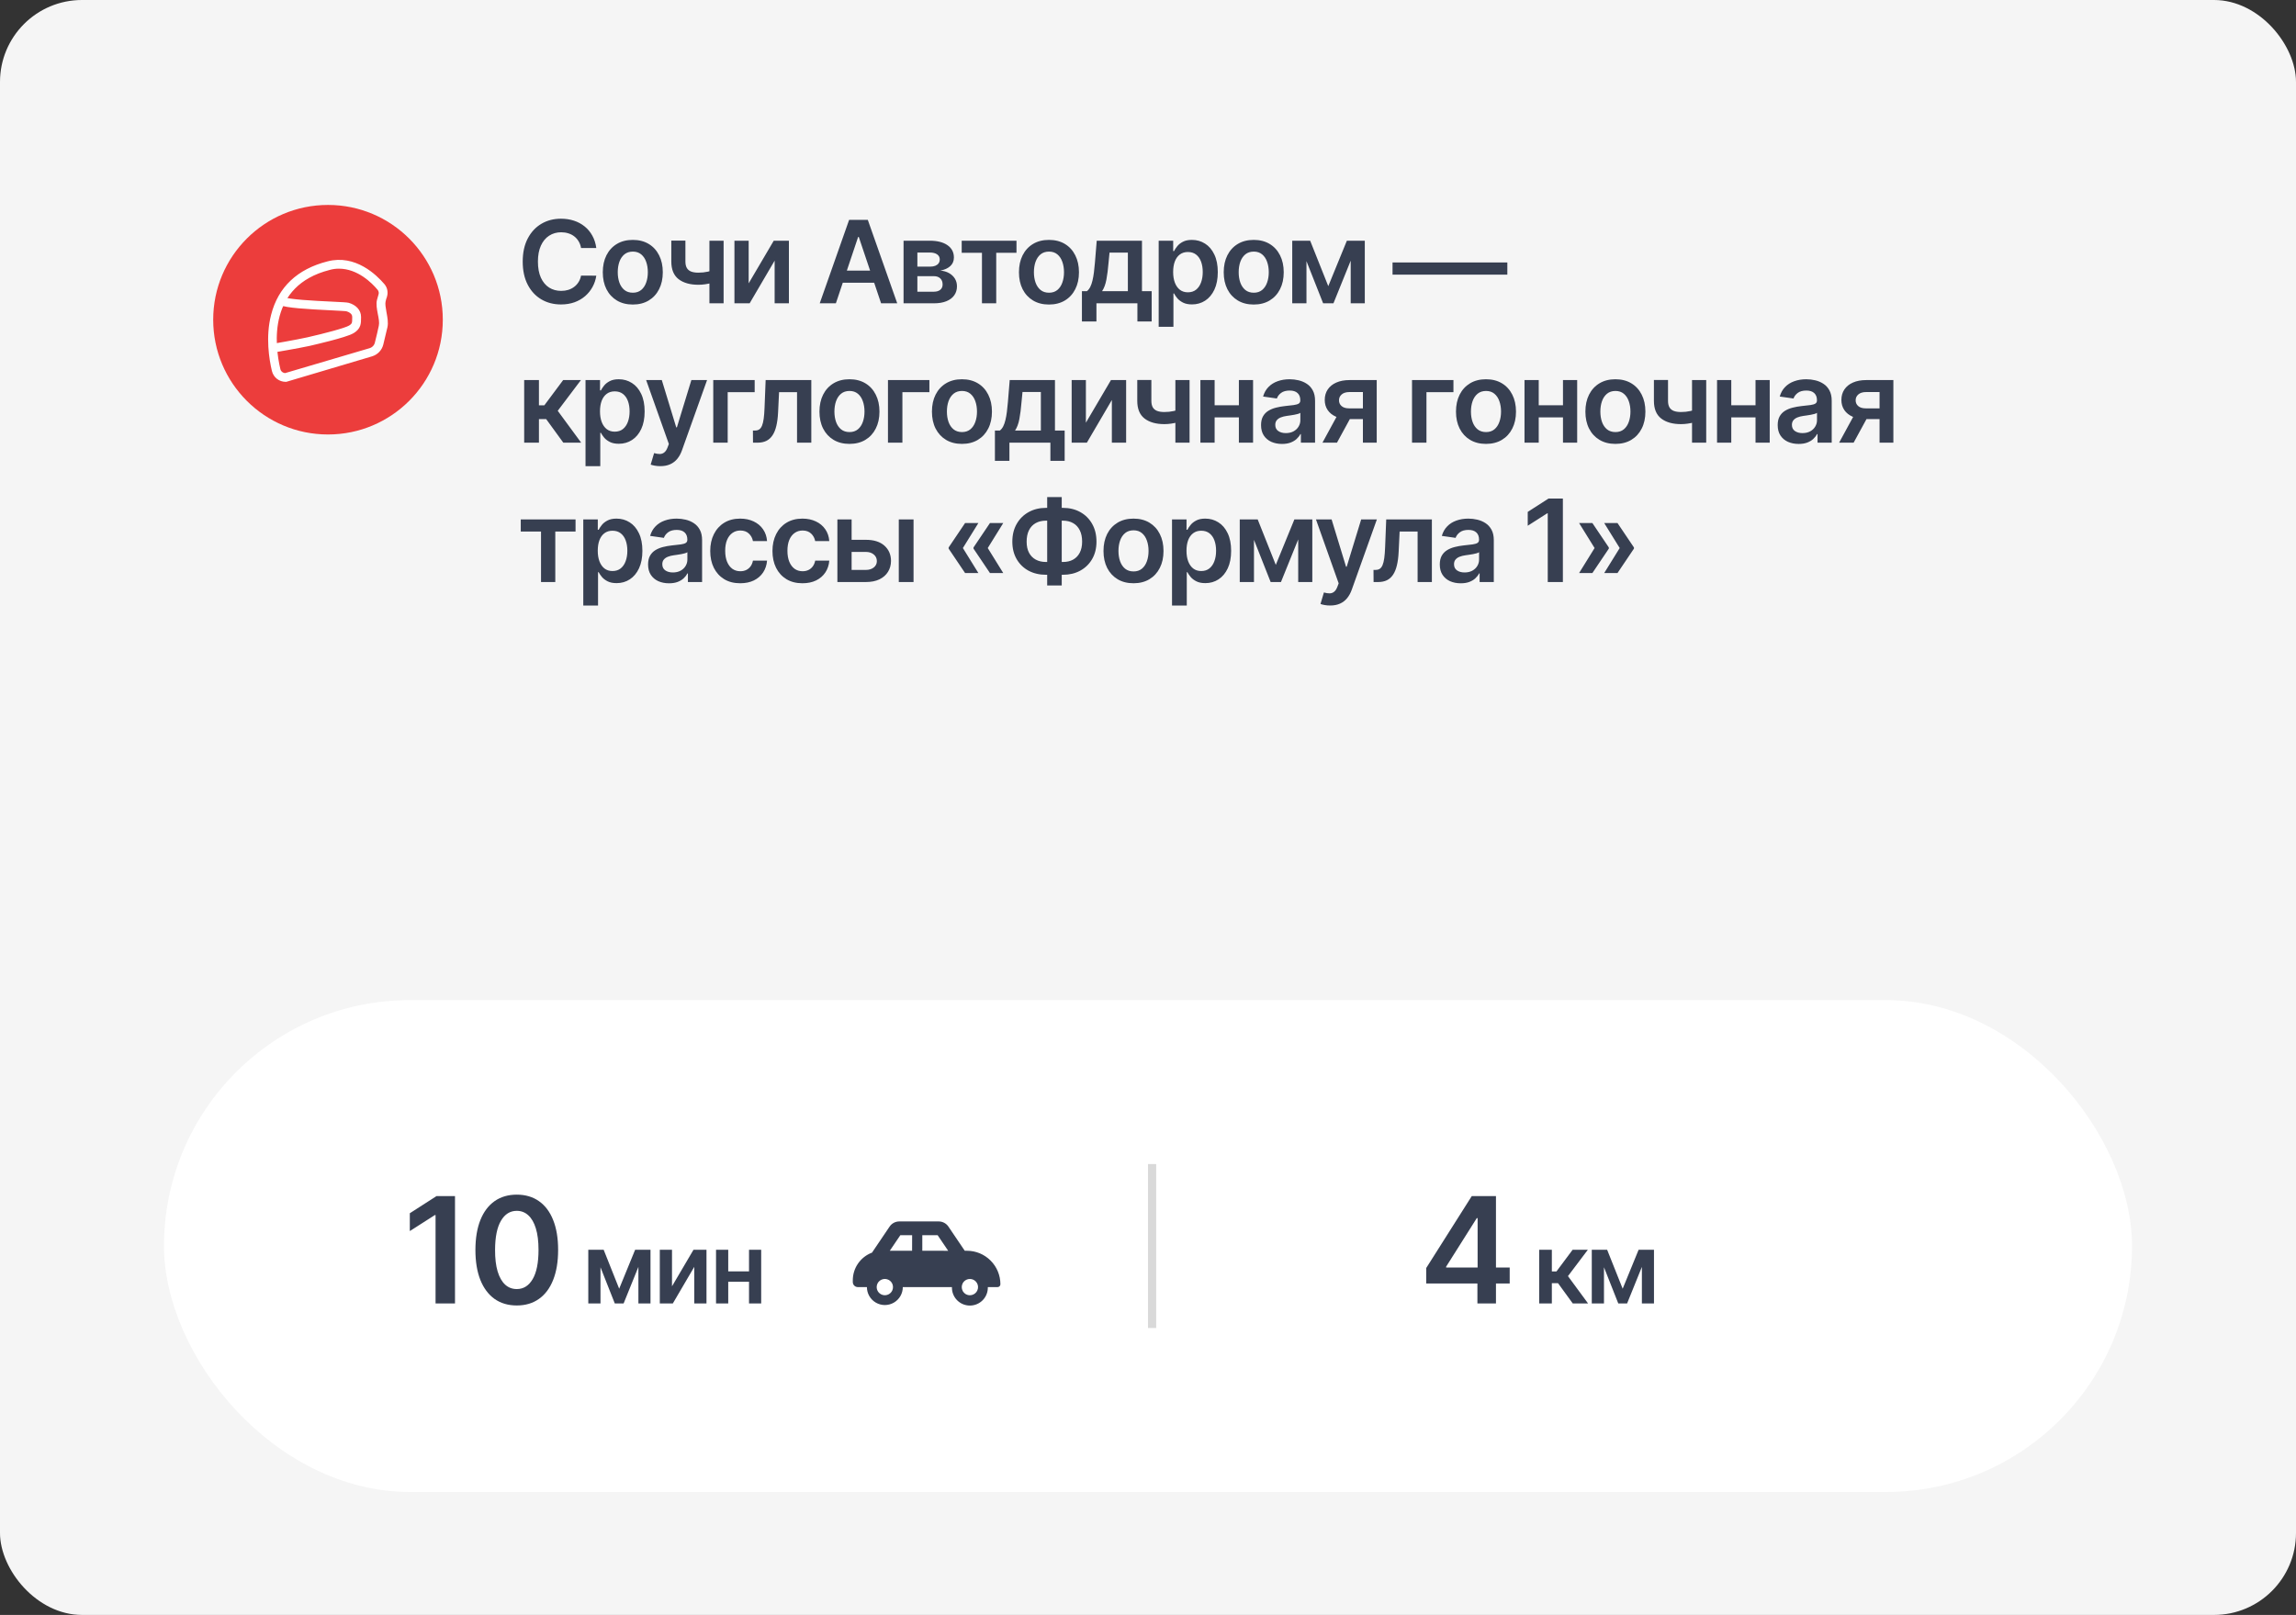 <?xml version="1.0" encoding="UTF-8"?> <svg xmlns="http://www.w3.org/2000/svg" width="280" height="197" viewBox="0 0 280 197" fill="none"><rect x="0" y="0" width="280" height="197" fill="#333333" stroke="none"/> <rect width="280" height="197" rx="10" fill="#F5F5F5"></rect> <rect x="20" y="122" width="240" height="60" rx="30" fill="white"></rect> <rect x="140" y="142" width="1" height="20" fill="#D9D9D9"></rect> <path d="M55.488 145.909V159H53.117V148.217H53.04L49.978 150.173V147.999L53.231 145.909H55.488ZM63.021 159.249C61.968 159.249 61.065 158.983 60.31 158.45C59.56 157.913 58.983 157.14 58.578 156.13C58.178 155.116 57.977 153.895 57.977 152.467C57.981 151.04 58.184 149.825 58.584 148.824C58.989 147.818 59.567 147.051 60.317 146.523C61.071 145.994 61.972 145.73 63.021 145.73C64.069 145.73 64.97 145.994 65.724 146.523C66.479 147.051 67.056 147.818 67.457 148.824C67.862 149.83 68.064 151.044 68.064 152.467C68.064 153.899 67.862 155.122 67.457 156.136C67.056 157.146 66.479 157.918 65.724 158.45C64.974 158.983 64.073 159.249 63.021 159.249ZM63.021 157.249C63.839 157.249 64.484 156.846 64.957 156.04C65.435 155.231 65.673 154.04 65.673 152.467C65.673 151.428 65.565 150.554 65.347 149.847C65.13 149.139 64.823 148.607 64.427 148.249C64.031 147.886 63.562 147.705 63.021 147.705C62.207 147.705 61.563 148.11 61.09 148.92C60.617 149.725 60.379 150.908 60.374 152.467C60.37 153.511 60.474 154.389 60.688 155.101C60.905 155.812 61.212 156.349 61.608 156.712C62.004 157.07 62.475 157.249 63.021 157.249ZM75.51 157.206L77.454 152.455H78.698L76.052 159H74.974L72.387 152.455H73.618L75.51 157.206ZM73.231 152.455V159H71.743V152.455H73.231ZM77.854 159V152.455H79.329V159H77.854ZM81.951 156.912L84.572 152.455H86.157V159H84.666V154.538L82.054 159H80.464V152.455H81.951V156.912ZM91.817 155.088V156.354H88.331V155.088H91.817ZM88.809 152.455V159H87.321V152.455H88.809ZM92.827 152.455V159H91.344V152.455H92.827Z" fill="#373F51"></path> <path d="M173.927 156.571V154.685L179.482 145.909H181.054V148.594H180.095L176.356 154.519V154.621H184.109V156.571H173.927ZM180.172 159V155.996L180.197 155.152V145.909H182.435V159H180.172ZM187.707 159V152.455H189.25V155.097H189.813L191.781 152.455H193.639L191.215 155.668L193.665 159H191.798L190.004 156.533H189.25V159H187.707ZM197.887 157.206L199.83 152.455H201.074L198.428 159H197.35L194.763 152.455H195.994L197.887 157.206ZM195.607 152.455V159H194.119V152.455H195.607ZM200.23 159V152.455H201.705V159H200.23Z" fill="#373F51"></path> <path d="M72.719 30.254H70.86C70.807 29.949 70.709 29.678 70.567 29.443C70.424 29.204 70.247 29.002 70.035 28.837C69.823 28.671 69.581 28.547 69.309 28.464C69.04 28.378 68.751 28.334 68.439 28.334C67.885 28.334 67.395 28.474 66.967 28.752C66.54 29.027 66.205 29.432 65.963 29.965C65.721 30.495 65.6 31.143 65.6 31.909C65.6 32.688 65.721 33.344 65.963 33.878C66.208 34.408 66.543 34.809 66.967 35.081C67.395 35.349 67.884 35.484 68.434 35.484C68.739 35.484 69.024 35.444 69.289 35.364C69.558 35.282 69.798 35.16 70.01 35.001C70.225 34.842 70.406 34.647 70.552 34.415C70.701 34.183 70.804 33.918 70.86 33.619L72.719 33.629C72.65 34.113 72.499 34.567 72.267 34.992C72.038 35.416 71.738 35.79 71.367 36.115C70.996 36.437 70.562 36.688 70.065 36.871C69.567 37.05 69.016 37.139 68.409 37.139C67.514 37.139 66.715 36.932 66.013 36.518C65.31 36.103 64.757 35.505 64.352 34.723C63.948 33.941 63.746 33.003 63.746 31.909C63.746 30.812 63.95 29.874 64.357 29.095C64.765 28.313 65.32 27.715 66.023 27.3C66.725 26.886 67.521 26.679 68.409 26.679C68.976 26.679 69.503 26.759 69.99 26.918C70.477 27.077 70.912 27.31 71.293 27.619C71.674 27.924 71.987 28.298 72.232 28.742C72.481 29.183 72.643 29.687 72.719 30.254ZM77.17 37.149C76.424 37.149 75.778 36.985 75.231 36.657C74.684 36.329 74.26 35.87 73.958 35.28C73.66 34.69 73.511 34.001 73.511 33.212C73.511 32.423 73.66 31.732 73.958 31.139C74.26 30.545 74.684 30.084 75.231 29.756C75.778 29.428 76.424 29.264 77.17 29.264C77.916 29.264 78.562 29.428 79.109 29.756C79.656 30.084 80.078 30.545 80.377 31.139C80.678 31.732 80.829 32.423 80.829 33.212C80.829 34.001 80.678 34.69 80.377 35.28C80.078 35.87 79.656 36.329 79.109 36.657C78.562 36.985 77.916 37.149 77.17 37.149ZM77.18 35.707C77.584 35.707 77.922 35.596 78.194 35.374C78.466 35.149 78.668 34.847 78.801 34.469C78.937 34.092 79.004 33.671 79.004 33.207C79.004 32.739 78.937 32.317 78.801 31.939C78.668 31.558 78.466 31.255 78.194 31.029C77.922 30.804 77.584 30.691 77.18 30.691C76.766 30.691 76.421 30.804 76.146 31.029C75.874 31.255 75.67 31.558 75.534 31.939C75.402 32.317 75.335 32.739 75.335 33.207C75.335 33.671 75.402 34.092 75.534 34.469C75.67 34.847 75.874 35.149 76.146 35.374C76.421 35.596 76.766 35.707 77.18 35.707ZM88.245 29.364V37H86.515V29.364H88.245ZM87.435 32.814V34.285C87.239 34.372 87.017 34.45 86.769 34.519C86.523 34.586 86.263 34.639 85.988 34.678C85.716 34.718 85.445 34.738 85.173 34.738C84.152 34.738 83.345 34.509 82.751 34.052C82.162 33.591 81.867 32.874 81.867 31.899V29.354H83.587V31.899C83.587 32.227 83.645 32.491 83.761 32.69C83.877 32.889 84.052 33.034 84.288 33.127C84.523 33.217 84.818 33.261 85.173 33.261C85.57 33.261 85.948 33.222 86.306 33.142C86.664 33.062 87.04 32.953 87.435 32.814ZM91.301 34.564L94.359 29.364H96.208V37H94.468V31.795L91.42 37H89.566V29.364H91.301V34.564ZM101.936 37H99.967L103.552 26.818H105.829L109.418 37H107.45L104.73 28.906H104.65L101.936 37ZM102.001 33.008H107.37V34.489H102.001V33.008ZM110.19 37V29.364H113.396C114.301 29.364 115.016 29.544 115.539 29.905C116.066 30.267 116.33 30.771 116.33 31.417C116.33 31.845 116.181 32.194 115.882 32.466C115.587 32.734 115.185 32.915 114.674 33.008C115.075 33.041 115.427 33.142 115.728 33.311C116.033 33.48 116.272 33.702 116.444 33.977C116.616 34.252 116.703 34.569 116.703 34.927C116.703 35.348 116.592 35.714 116.369 36.026C116.151 36.334 115.831 36.574 115.41 36.746C114.992 36.916 114.485 37 113.889 37H110.19ZM111.875 35.583H113.889C114.22 35.583 114.48 35.505 114.669 35.349C114.858 35.19 114.953 34.975 114.953 34.703C114.953 34.388 114.858 34.141 114.669 33.962C114.48 33.78 114.22 33.689 113.889 33.689H111.875V35.583ZM111.875 32.526H113.431C113.677 32.526 113.887 32.491 114.063 32.421C114.238 32.348 114.373 32.247 114.465 32.118C114.558 31.985 114.605 31.828 114.605 31.646C114.605 31.384 114.497 31.178 114.281 31.029C114.069 30.88 113.774 30.805 113.396 30.805H111.875V32.526ZM117.28 30.84V29.364H123.962V30.84H121.491V37H119.751V30.84H117.28ZM127.922 37.149C127.176 37.149 126.53 36.985 125.983 36.657C125.436 36.329 125.012 35.87 124.71 35.28C124.412 34.69 124.263 34.001 124.263 33.212C124.263 32.423 124.412 31.732 124.71 31.139C125.012 30.545 125.436 30.084 125.983 29.756C126.53 29.428 127.176 29.264 127.922 29.264C128.667 29.264 129.314 29.428 129.861 29.756C130.407 30.084 130.83 30.545 131.128 31.139C131.43 31.732 131.581 32.423 131.581 33.212C131.581 34.001 131.43 34.69 131.128 35.28C130.83 35.87 130.407 36.329 129.861 36.657C129.314 36.985 128.667 37.149 127.922 37.149ZM127.932 35.707C128.336 35.707 128.674 35.596 128.946 35.374C129.218 35.149 129.42 34.847 129.552 34.469C129.688 34.092 129.756 33.671 129.756 33.207C129.756 32.739 129.688 32.317 129.552 31.939C129.42 31.558 129.218 31.255 128.946 31.029C128.674 30.804 128.336 30.691 127.932 30.691C127.517 30.691 127.173 30.804 126.897 31.029C126.626 31.255 126.422 31.558 126.286 31.939C126.153 32.317 126.087 32.739 126.087 33.207C126.087 33.671 126.153 34.092 126.286 34.469C126.422 34.847 126.626 35.149 126.897 35.374C127.173 35.596 127.517 35.707 127.932 35.707ZM131.942 39.217V35.519H132.549C132.711 35.392 132.847 35.222 132.956 35.006C133.066 34.788 133.155 34.531 133.225 34.236C133.298 33.938 133.357 33.604 133.404 33.236C133.45 32.865 133.492 32.466 133.528 32.038L133.747 29.364H139.265V35.519H140.448V39.217H138.708V37H133.712V39.217H131.942ZM134.398 35.519H137.545V30.815H135.308L135.189 32.038C135.122 32.847 135.034 33.54 134.925 34.117C134.816 34.693 134.64 35.16 134.398 35.519ZM141.302 39.864V29.364H143.072V30.626H143.176C143.269 30.441 143.4 30.244 143.569 30.035C143.738 29.823 143.967 29.642 144.255 29.493C144.544 29.34 144.911 29.264 145.359 29.264C145.949 29.264 146.481 29.415 146.955 29.717C147.432 30.015 147.81 30.457 148.088 31.044C148.37 31.627 148.511 32.343 148.511 33.192C148.511 34.03 148.373 34.743 148.098 35.33C147.823 35.916 147.449 36.364 146.975 36.672C146.501 36.98 145.964 37.134 145.364 37.134C144.926 37.134 144.563 37.061 144.275 36.916C143.987 36.77 143.755 36.594 143.579 36.389C143.407 36.18 143.272 35.983 143.176 35.797H143.102V39.864H141.302ZM143.067 33.182C143.067 33.676 143.137 34.108 143.276 34.479C143.418 34.851 143.622 35.141 143.887 35.349C144.156 35.555 144.481 35.658 144.862 35.658C145.259 35.658 145.593 35.552 145.861 35.34C146.129 35.124 146.332 34.831 146.468 34.459C146.607 34.085 146.676 33.659 146.676 33.182C146.676 32.708 146.608 32.287 146.473 31.919C146.337 31.551 146.134 31.263 145.866 31.054C145.598 30.845 145.263 30.741 144.862 30.741C144.477 30.741 144.151 30.842 143.882 31.044C143.614 31.246 143.41 31.53 143.271 31.894C143.135 32.259 143.067 32.688 143.067 33.182ZM152.893 37.149C152.147 37.149 151.501 36.985 150.954 36.657C150.407 36.329 149.983 35.87 149.681 35.28C149.383 34.69 149.234 34.001 149.234 33.212C149.234 32.423 149.383 31.732 149.681 31.139C149.983 30.545 150.407 30.084 150.954 29.756C151.501 29.428 152.147 29.264 152.893 29.264C153.639 29.264 154.285 29.428 154.832 29.756C155.379 30.084 155.801 30.545 156.1 31.139C156.401 31.732 156.552 32.423 156.552 33.212C156.552 34.001 156.401 34.69 156.1 35.28C155.801 35.87 155.379 36.329 154.832 36.657C154.285 36.985 153.639 37.149 152.893 37.149ZM152.903 35.707C153.307 35.707 153.645 35.596 153.917 35.374C154.189 35.149 154.391 34.847 154.524 34.469C154.66 34.092 154.728 33.671 154.728 33.207C154.728 32.739 154.66 32.317 154.524 31.939C154.391 31.558 154.189 31.255 153.917 31.029C153.645 30.804 153.307 30.691 152.903 30.691C152.489 30.691 152.144 30.804 151.869 31.029C151.597 31.255 151.393 31.558 151.257 31.939C151.125 32.317 151.059 32.739 151.059 33.207C151.059 33.671 151.125 34.092 151.257 34.469C151.393 34.847 151.597 35.149 151.869 35.374C152.144 35.596 152.489 35.707 152.903 35.707ZM161.985 34.907L164.252 29.364H165.703L162.616 37H161.358L158.34 29.364H159.777L161.985 34.907ZM159.325 29.364V37H157.59V29.364H159.325ZM164.719 37V29.364H166.439V37H164.719ZM183.822 32.019V33.5H169.822V32.019H183.822ZM63.925 54V46.364H65.724V49.446H66.381L68.678 46.364H70.845L68.016 50.112L70.875 54H68.697L66.604 51.121H65.724V54H63.925ZM71.405 56.864V46.364H73.175V47.626H73.28C73.373 47.441 73.503 47.244 73.672 47.035C73.841 46.823 74.07 46.642 74.359 46.493C74.647 46.34 75.015 46.264 75.462 46.264C76.052 46.264 76.584 46.415 77.058 46.717C77.535 47.015 77.913 47.457 78.192 48.044C78.473 48.627 78.614 49.343 78.614 50.192C78.614 51.03 78.477 51.743 78.202 52.33C77.927 52.916 77.552 53.364 77.078 53.672C76.604 53.98 76.067 54.134 75.467 54.134C75.03 54.134 74.667 54.061 74.378 53.916C74.09 53.77 73.858 53.594 73.682 53.389C73.51 53.18 73.376 52.983 73.28 52.797H73.205V56.864H71.405ZM73.17 50.182C73.17 50.676 73.24 51.108 73.379 51.479C73.522 51.851 73.725 52.141 73.991 52.349C74.259 52.555 74.584 52.658 74.965 52.658C75.363 52.658 75.696 52.552 75.964 52.34C76.233 52.124 76.435 51.831 76.571 51.459C76.71 51.085 76.78 50.659 76.78 50.182C76.78 49.708 76.712 49.287 76.576 48.919C76.44 48.551 76.238 48.263 75.969 48.054C75.701 47.845 75.366 47.741 74.965 47.741C74.581 47.741 74.254 47.842 73.986 48.044C73.717 48.246 73.513 48.53 73.374 48.894C73.238 49.259 73.17 49.688 73.17 50.182ZM80.524 56.864C80.279 56.864 80.052 56.844 79.843 56.804C79.638 56.767 79.474 56.724 79.351 56.675L79.769 55.273C80.03 55.349 80.264 55.385 80.47 55.382C80.675 55.379 80.856 55.314 81.011 55.188C81.171 55.066 81.305 54.86 81.414 54.572L81.568 54.159L78.799 46.364H80.708L82.468 52.131H82.548L84.313 46.364H86.227L83.169 54.925C83.027 55.329 82.838 55.675 82.602 55.964C82.367 56.255 82.079 56.477 81.737 56.63C81.399 56.786 80.995 56.864 80.524 56.864ZM92.033 46.364V47.84H88.742V54H86.982V46.364H92.033ZM91.83 54L91.82 52.519H92.084C92.283 52.519 92.45 52.474 92.586 52.384C92.722 52.295 92.835 52.146 92.924 51.937C93.013 51.725 93.083 51.44 93.133 51.082C93.183 50.724 93.217 50.278 93.237 49.744L93.371 46.364H98.94V54H97.2V47.84H95.007L94.888 50.301C94.858 50.938 94.787 51.489 94.674 51.957C94.565 52.421 94.409 52.803 94.207 53.105C94.008 53.407 93.758 53.632 93.456 53.781C93.154 53.927 92.798 54 92.387 54H91.83ZM103.593 54.149C102.847 54.149 102.201 53.985 101.654 53.657C101.107 53.329 100.683 52.87 100.381 52.28C100.083 51.69 99.934 51.001 99.934 50.212C99.934 49.423 100.083 48.732 100.381 48.139C100.683 47.545 101.107 47.084 101.654 46.756C102.201 46.428 102.847 46.264 103.593 46.264C104.339 46.264 104.985 46.428 105.532 46.756C106.079 47.084 106.501 47.545 106.799 48.139C107.101 48.732 107.252 49.423 107.252 50.212C107.252 51.001 107.101 51.69 106.799 52.28C106.501 52.87 106.079 53.329 105.532 53.657C104.985 53.985 104.339 54.149 103.593 54.149ZM103.603 52.707C104.007 52.707 104.345 52.596 104.617 52.374C104.889 52.149 105.091 51.847 105.223 51.469C105.359 51.092 105.427 50.671 105.427 50.207C105.427 49.739 105.359 49.317 105.223 48.939C105.091 48.558 104.889 48.255 104.617 48.029C104.345 47.804 104.007 47.691 103.603 47.691C103.188 47.691 102.844 47.804 102.569 48.029C102.297 48.255 102.093 48.558 101.957 48.939C101.825 49.317 101.758 49.739 101.758 50.207C101.758 50.671 101.825 51.092 101.957 51.469C102.093 51.847 102.297 52.149 102.569 52.374C102.844 52.596 103.188 52.707 103.603 52.707ZM113.341 46.364V47.84H110.049V54H108.289V46.364H113.341ZM117.31 54.149C116.564 54.149 115.918 53.985 115.371 53.657C114.824 53.329 114.4 52.87 114.098 52.28C113.8 51.69 113.651 51.001 113.651 50.212C113.651 49.423 113.8 48.732 114.098 48.139C114.4 47.545 114.824 47.084 115.371 46.756C115.918 46.428 116.564 46.264 117.31 46.264C118.056 46.264 118.702 46.428 119.249 46.756C119.796 47.084 120.218 47.545 120.517 48.139C120.818 48.732 120.969 49.423 120.969 50.212C120.969 51.001 120.818 51.69 120.517 52.28C120.218 52.87 119.796 53.329 119.249 53.657C118.702 53.985 118.056 54.149 117.31 54.149ZM117.32 52.707C117.724 52.707 118.062 52.596 118.334 52.374C118.606 52.149 118.808 51.847 118.941 51.469C119.077 51.092 119.145 50.671 119.145 50.207C119.145 49.739 119.077 49.317 118.941 48.939C118.808 48.558 118.606 48.255 118.334 48.029C118.062 47.804 117.724 47.691 117.32 47.691C116.906 47.691 116.561 47.804 116.286 48.029C116.014 48.255 115.81 48.558 115.674 48.939C115.542 49.317 115.476 49.739 115.476 50.207C115.476 50.671 115.542 51.092 115.674 51.469C115.81 51.847 116.014 52.149 116.286 52.374C116.561 52.596 116.906 52.707 117.32 52.707ZM121.331 56.217V52.519H121.937C122.099 52.392 122.235 52.222 122.345 52.006C122.454 51.788 122.544 51.531 122.613 51.236C122.686 50.938 122.746 50.604 122.792 50.236C122.839 49.865 122.88 49.466 122.916 49.038L123.135 46.364H128.654V52.519H129.837V56.217H128.097V54H123.1V56.217H121.331ZM123.787 52.519H126.934V47.815H124.696L124.577 49.038C124.511 49.847 124.423 50.54 124.313 51.117C124.204 51.693 124.028 52.16 123.787 52.519ZM132.426 51.564L135.483 46.364H137.333V54H135.592V48.795L132.545 54H130.69V46.364H132.426V51.564ZM145.069 46.364V54H143.339V46.364H145.069ZM144.259 49.814V51.285C144.063 51.372 143.841 51.45 143.593 51.519C143.347 51.586 143.087 51.639 142.812 51.678C142.54 51.718 142.269 51.738 141.997 51.738C140.976 51.738 140.169 51.509 139.576 51.052C138.986 50.591 138.691 49.874 138.691 48.899V46.354H140.411V48.899C140.411 49.227 140.469 49.491 140.585 49.69C140.701 49.889 140.877 50.034 141.112 50.127C141.347 50.217 141.642 50.261 141.997 50.261C142.395 50.261 142.772 50.222 143.13 50.142C143.488 50.062 143.864 49.953 144.259 49.814ZM151.635 49.436V50.913H147.568V49.436H151.635ZM148.125 46.364V54H146.39V46.364H148.125ZM152.813 46.364V54H151.083V46.364H152.813ZM156.342 54.154C155.858 54.154 155.422 54.068 155.034 53.896C154.65 53.72 154.345 53.461 154.119 53.12C153.897 52.779 153.786 52.358 153.786 51.857C153.786 51.426 153.866 51.07 154.025 50.788C154.184 50.507 154.401 50.281 154.676 50.112C154.951 49.943 155.261 49.816 155.606 49.729C155.954 49.64 156.314 49.575 156.685 49.535C157.132 49.489 157.495 49.448 157.774 49.411C158.052 49.371 158.254 49.312 158.38 49.232C158.509 49.149 158.574 49.022 158.574 48.849V48.82C158.574 48.445 158.463 48.155 158.241 47.95C158.019 47.744 157.699 47.641 157.281 47.641C156.841 47.641 156.491 47.737 156.232 47.93C155.977 48.122 155.805 48.349 155.715 48.611L154.035 48.372C154.168 47.908 154.386 47.52 154.691 47.209C154.996 46.894 155.369 46.659 155.81 46.503C156.251 46.344 156.738 46.264 157.271 46.264C157.639 46.264 158.006 46.307 158.37 46.394C158.735 46.48 159.068 46.622 159.369 46.821C159.671 47.017 159.913 47.283 160.095 47.621C160.281 47.959 160.374 48.382 160.374 48.889V54H158.644V52.951H158.584C158.475 53.163 158.32 53.362 158.122 53.548C157.926 53.73 157.679 53.877 157.381 53.99C157.086 54.099 156.739 54.154 156.342 54.154ZM156.809 52.832C157.17 52.832 157.484 52.76 157.749 52.618C158.014 52.472 158.218 52.28 158.36 52.041C158.506 51.803 158.579 51.542 158.579 51.261V50.361C158.523 50.407 158.427 50.45 158.291 50.49C158.158 50.53 158.009 50.565 157.843 50.594C157.677 50.624 157.513 50.651 157.351 50.674C157.189 50.697 157.048 50.717 156.928 50.734C156.66 50.77 156.42 50.83 156.208 50.913C155.995 50.995 155.828 51.111 155.705 51.261C155.583 51.407 155.521 51.595 155.521 51.827C155.521 52.159 155.642 52.409 155.884 52.578C156.126 52.747 156.435 52.832 156.809 52.832ZM166.208 54V47.825H164.577C164.163 47.825 163.844 47.921 163.622 48.114C163.4 48.306 163.291 48.544 163.294 48.83C163.291 49.115 163.395 49.35 163.607 49.535C163.82 49.721 164.123 49.814 164.517 49.814H166.774V51.126H164.517C163.907 51.126 163.38 51.03 162.936 50.838C162.492 50.646 162.151 50.374 161.912 50.023C161.673 49.671 161.554 49.26 161.554 48.79C161.554 48.299 161.675 47.873 161.917 47.512C162.162 47.148 162.51 46.866 162.961 46.667C163.415 46.465 163.954 46.364 164.577 46.364H167.893V54H166.208ZM161.276 54L163.409 50.082H165.183L163.046 54H161.276ZM177.249 46.364V47.84H173.958V54H172.198V46.364H177.249ZM181.218 54.149C180.473 54.149 179.826 53.985 179.279 53.657C178.733 53.329 178.308 52.87 178.007 52.28C177.708 51.69 177.559 51.001 177.559 50.212C177.559 49.423 177.708 48.732 178.007 48.139C178.308 47.545 178.733 47.084 179.279 46.756C179.826 46.428 180.473 46.264 181.218 46.264C181.964 46.264 182.61 46.428 183.157 46.756C183.704 47.084 184.127 47.545 184.425 48.139C184.727 48.732 184.878 49.423 184.878 50.212C184.878 51.001 184.727 51.69 184.425 52.28C184.127 52.87 183.704 53.329 183.157 53.657C182.61 53.985 181.964 54.149 181.218 54.149ZM181.228 52.707C181.633 52.707 181.971 52.596 182.243 52.374C182.514 52.149 182.717 51.847 182.849 51.469C182.985 51.092 183.053 50.671 183.053 50.207C183.053 49.739 182.985 49.317 182.849 48.939C182.717 48.558 182.514 48.255 182.243 48.029C181.971 47.804 181.633 47.691 181.228 47.691C180.814 47.691 180.469 47.804 180.194 48.029C179.922 48.255 179.719 48.558 179.583 48.939C179.45 49.317 179.384 49.739 179.384 50.207C179.384 50.671 179.45 51.092 179.583 51.469C179.719 51.847 179.922 52.149 180.194 52.374C180.469 52.596 180.814 52.707 181.228 52.707ZM191.16 49.436V50.913H187.093V49.436H191.16ZM187.65 46.364V54H185.915V46.364H187.65ZM192.338 46.364V54H190.608V46.364H192.338ZM197 54.149C196.254 54.149 195.608 53.985 195.061 53.657C194.514 53.329 194.09 52.87 193.788 52.28C193.49 51.69 193.341 51.001 193.341 50.212C193.341 49.423 193.49 48.732 193.788 48.139C194.09 47.545 194.514 47.084 195.061 46.756C195.608 46.428 196.254 46.264 197 46.264C197.746 46.264 198.392 46.428 198.939 46.756C199.486 47.084 199.909 47.545 200.207 48.139C200.508 48.732 200.659 49.423 200.659 50.212C200.659 51.001 200.508 51.69 200.207 52.28C199.909 52.87 199.486 53.329 198.939 53.657C198.392 53.985 197.746 54.149 197 54.149ZM197.01 52.707C197.414 52.707 197.752 52.596 198.024 52.374C198.296 52.149 198.498 51.847 198.631 51.469C198.767 51.092 198.835 50.671 198.835 50.207C198.835 49.739 198.767 49.317 198.631 48.939C198.498 48.558 198.296 48.255 198.024 48.029C197.752 47.804 197.414 47.691 197.01 47.691C196.596 47.691 196.251 47.804 195.976 48.029C195.704 48.255 195.5 48.558 195.364 48.939C195.232 49.317 195.166 49.739 195.166 50.207C195.166 50.671 195.232 51.092 195.364 51.469C195.5 51.847 195.704 52.149 195.976 52.374C196.251 52.596 196.596 52.707 197.01 52.707ZM208.075 46.364V54H206.345V46.364H208.075ZM207.265 49.814V51.285C207.069 51.372 206.847 51.45 206.599 51.519C206.353 51.586 206.093 51.639 205.818 51.678C205.546 51.718 205.275 51.738 205.003 51.738C203.982 51.738 203.175 51.509 202.582 51.052C201.992 50.591 201.697 49.874 201.697 48.899V46.354H203.417V48.899C203.417 49.227 203.475 49.491 203.591 49.69C203.707 49.889 203.883 50.034 204.118 50.127C204.353 50.217 204.648 50.261 205.003 50.261C205.401 50.261 205.778 50.222 206.136 50.142C206.494 50.062 206.871 49.953 207.265 49.814ZM214.641 49.436V50.913H210.574V49.436H214.641ZM211.131 46.364V54H209.396V46.364H211.131ZM215.819 46.364V54H214.089V46.364H215.819ZM219.348 54.154C218.864 54.154 218.428 54.068 218.04 53.896C217.656 53.72 217.351 53.461 217.125 53.12C216.903 52.779 216.792 52.358 216.792 51.857C216.792 51.426 216.872 51.07 217.031 50.788C217.19 50.507 217.407 50.281 217.682 50.112C217.957 49.943 218.267 49.816 218.612 49.729C218.96 49.64 219.32 49.575 219.691 49.535C220.138 49.489 220.501 49.448 220.78 49.411C221.058 49.371 221.26 49.312 221.386 49.232C221.515 49.149 221.58 49.022 221.58 48.849V48.82C221.58 48.445 221.469 48.155 221.247 47.95C221.025 47.744 220.705 47.641 220.287 47.641C219.847 47.641 219.497 47.737 219.238 47.93C218.983 48.122 218.811 48.349 218.721 48.611L217.041 48.372C217.174 47.908 217.392 47.52 217.697 47.209C218.002 46.894 218.375 46.659 218.816 46.503C219.257 46.344 219.744 46.264 220.277 46.264C220.645 46.264 221.012 46.307 221.376 46.394C221.741 46.48 222.074 46.622 222.375 46.821C222.677 47.017 222.919 47.283 223.101 47.621C223.287 47.959 223.38 48.382 223.38 48.889V54H221.65V52.951H221.59C221.481 53.163 221.326 53.362 221.128 53.548C220.932 53.73 220.685 53.877 220.387 53.99C220.092 54.099 219.746 54.154 219.348 54.154ZM219.815 52.832C220.176 52.832 220.49 52.76 220.755 52.618C221.02 52.472 221.224 52.28 221.366 52.041C221.512 51.803 221.585 51.542 221.585 51.261V50.361C221.529 50.407 221.433 50.45 221.297 50.49C221.164 50.53 221.015 50.565 220.849 50.594C220.683 50.624 220.519 50.651 220.357 50.674C220.195 50.697 220.054 50.717 219.934 50.734C219.666 50.77 219.426 50.83 219.214 50.913C219.001 50.995 218.834 51.111 218.711 51.261C218.589 51.407 218.527 51.595 218.527 51.827C218.527 52.159 218.648 52.409 218.89 52.578C219.132 52.747 219.441 52.832 219.815 52.832ZM229.214 54V47.825H227.583C227.169 47.825 226.85 47.921 226.628 48.114C226.406 48.306 226.297 48.544 226.3 48.83C226.297 49.115 226.401 49.35 226.613 49.535C226.826 49.721 227.129 49.814 227.523 49.814H229.78V51.126H227.523C226.913 51.126 226.386 51.03 225.942 50.838C225.498 50.646 225.157 50.374 224.918 50.023C224.68 49.671 224.56 49.26 224.56 48.79C224.56 48.299 224.681 47.873 224.923 47.512C225.168 47.148 225.516 46.866 225.967 46.667C226.421 46.465 226.96 46.364 227.583 46.364H230.899V54H229.214ZM224.282 54L226.415 50.082H228.189L226.052 54H224.282ZM63.507 64.84V63.364H70.189V64.84H67.718V71H65.978V64.84H63.507ZM71.132 73.864V63.364H72.902V64.626H73.006C73.099 64.441 73.23 64.244 73.399 64.035C73.568 63.823 73.797 63.642 74.085 63.493C74.374 63.34 74.741 63.264 75.189 63.264C75.779 63.264 76.311 63.415 76.785 63.717C77.262 64.015 77.64 64.457 77.918 65.044C78.2 65.627 78.341 66.343 78.341 67.192C78.341 68.03 78.203 68.743 77.928 69.329C77.653 69.916 77.278 70.364 76.805 70.672C76.331 70.98 75.794 71.134 75.194 71.134C74.756 71.134 74.393 71.061 74.105 70.915C73.817 70.77 73.585 70.594 73.409 70.388C73.237 70.18 73.102 69.983 73.006 69.797H72.932V73.864H71.132ZM72.897 67.182C72.897 67.676 72.966 68.108 73.106 68.479C73.248 68.851 73.452 69.141 73.717 69.349C73.986 69.555 74.311 69.658 74.692 69.658C75.089 69.658 75.422 69.552 75.691 69.34C75.959 69.124 76.162 68.831 76.297 68.46C76.437 68.085 76.506 67.659 76.506 67.182C76.506 66.708 76.438 66.287 76.302 65.919C76.166 65.551 75.964 65.263 75.696 65.054C75.427 64.845 75.093 64.741 74.692 64.741C74.307 64.741 73.981 64.842 73.712 65.044C73.444 65.246 73.24 65.53 73.101 65.894C72.965 66.259 72.897 66.688 72.897 67.182ZM81.589 71.154C81.106 71.154 80.67 71.068 80.282 70.896C79.897 70.72 79.593 70.461 79.367 70.12C79.145 69.779 79.034 69.358 79.034 68.857C79.034 68.426 79.114 68.07 79.273 67.788C79.432 67.507 79.649 67.281 79.924 67.112C80.199 66.943 80.509 66.816 80.854 66.729C81.202 66.64 81.561 66.575 81.933 66.535C82.38 66.489 82.743 66.448 83.021 66.411C83.3 66.371 83.502 66.312 83.628 66.232C83.757 66.149 83.822 66.022 83.822 65.849V65.82C83.822 65.445 83.711 65.155 83.489 64.95C83.266 64.744 82.947 64.641 82.529 64.641C82.088 64.641 81.739 64.737 81.48 64.93C81.225 65.122 81.052 65.349 80.963 65.611L79.283 65.372C79.415 64.908 79.634 64.52 79.939 64.209C80.244 63.894 80.617 63.659 81.058 63.503C81.498 63.344 81.986 63.264 82.519 63.264C82.887 63.264 83.253 63.307 83.618 63.394C83.982 63.48 84.316 63.622 84.617 63.821C84.919 64.017 85.161 64.283 85.343 64.621C85.529 64.96 85.621 65.382 85.621 65.889V71H83.891V69.951H83.832C83.722 70.163 83.568 70.362 83.369 70.548C83.174 70.73 82.927 70.877 82.629 70.99C82.334 71.099 81.987 71.154 81.589 71.154ZM82.057 69.832C82.418 69.832 82.731 69.76 82.996 69.618C83.261 69.472 83.465 69.28 83.608 69.041C83.754 68.803 83.827 68.542 83.827 68.261V67.361C83.77 67.407 83.674 67.45 83.538 67.49C83.406 67.53 83.257 67.565 83.091 67.594C82.925 67.624 82.761 67.651 82.599 67.674C82.436 67.697 82.295 67.717 82.176 67.734C81.908 67.77 81.667 67.83 81.455 67.913C81.243 67.996 81.076 68.112 80.953 68.261C80.83 68.406 80.769 68.595 80.769 68.827C80.769 69.159 80.89 69.409 81.132 69.578C81.374 69.747 81.682 69.832 82.057 69.832ZM90.272 71.149C89.51 71.149 88.855 70.982 88.308 70.647C87.765 70.312 87.345 69.85 87.05 69.26C86.759 68.667 86.613 67.984 86.613 67.212C86.613 66.436 86.762 65.752 87.06 65.158C87.359 64.562 87.78 64.098 88.323 63.766C88.87 63.432 89.516 63.264 90.262 63.264C90.882 63.264 91.43 63.379 91.908 63.607C92.388 63.833 92.771 64.153 93.056 64.567C93.341 64.978 93.504 65.458 93.543 66.008H91.823C91.754 65.641 91.588 65.334 91.326 65.089C91.067 64.84 90.721 64.716 90.287 64.716C89.919 64.716 89.596 64.815 89.317 65.014C89.039 65.21 88.822 65.492 88.666 65.859C88.514 66.227 88.438 66.668 88.438 67.182C88.438 67.702 88.514 68.15 88.666 68.524C88.819 68.895 89.032 69.182 89.308 69.384C89.586 69.583 89.912 69.683 90.287 69.683C90.552 69.683 90.789 69.633 90.998 69.533C91.21 69.431 91.387 69.283 91.53 69.091C91.672 68.899 91.77 68.665 91.823 68.39H93.543C93.5 68.93 93.341 69.409 93.066 69.827C92.791 70.241 92.416 70.566 91.942 70.801C91.469 71.033 90.912 71.149 90.272 71.149ZM97.862 71.149C97.1 71.149 96.445 70.982 95.898 70.647C95.355 70.312 94.936 69.85 94.641 69.26C94.349 68.667 94.203 67.984 94.203 67.212C94.203 66.436 94.352 65.752 94.65 65.158C94.949 64.562 95.37 64.098 95.913 63.766C96.46 63.432 97.106 63.264 97.852 63.264C98.472 63.264 99.02 63.379 99.498 63.607C99.978 63.833 100.361 64.153 100.646 64.567C100.931 64.978 101.094 65.458 101.133 66.008H99.413C99.344 65.641 99.178 65.334 98.916 65.089C98.657 64.84 98.311 64.716 97.877 64.716C97.509 64.716 97.186 64.815 96.907 65.014C96.629 65.21 96.412 65.492 96.256 65.859C96.104 66.227 96.028 66.668 96.028 67.182C96.028 67.702 96.104 68.15 96.256 68.524C96.409 68.895 96.623 69.182 96.898 69.384C97.176 69.583 97.502 69.683 97.877 69.683C98.142 69.683 98.379 69.633 98.588 69.533C98.8 69.431 98.977 69.283 99.12 69.091C99.262 68.899 99.36 68.665 99.413 68.39H101.133C101.09 68.93 100.931 69.409 100.656 69.827C100.381 70.241 100.007 70.566 99.532 70.801C99.059 71.033 98.502 71.149 97.862 71.149ZM103.339 65.849H105.591C106.566 65.849 107.32 66.086 107.853 66.56C108.387 67.034 108.656 67.656 108.659 68.425C108.656 68.925 108.533 69.369 108.291 69.757C108.052 70.145 107.704 70.45 107.247 70.672C106.793 70.891 106.241 71 105.591 71H102.121V63.364H103.856V69.523H105.591C105.982 69.523 106.304 69.424 106.556 69.225C106.808 69.023 106.934 68.764 106.934 68.45C106.934 68.118 106.808 67.848 106.556 67.639C106.304 67.43 105.982 67.326 105.591 67.326H103.339V65.849ZM109.608 71V63.364H111.408V71H109.608ZM119.316 69.906H117.695L115.687 66.923V66.824H117.407L119.316 69.906ZM119.316 63.801L117.407 66.883H115.687V66.784L117.695 63.801H119.316ZM122.349 69.906H120.728L118.72 66.923V66.824H120.44L122.349 69.906ZM122.349 63.801L120.44 66.883H118.72V66.784L120.728 63.801H122.349ZM127.561 61.952H129.619C130.415 61.952 131.121 62.122 131.737 62.464C132.354 62.805 132.838 63.286 133.189 63.906C133.54 64.522 133.716 65.245 133.716 66.073C133.716 66.882 133.54 67.59 133.189 68.196C132.838 68.803 132.354 69.275 131.737 69.613C131.121 69.948 130.415 70.115 129.619 70.115H127.561C126.762 70.115 126.053 69.949 125.433 69.618C124.817 69.283 124.333 68.812 123.982 68.206C123.63 67.599 123.455 66.89 123.455 66.078C123.455 65.249 123.632 64.527 123.987 63.91C124.341 63.291 124.827 62.81 125.443 62.469C126.063 62.124 126.769 61.952 127.561 61.952ZM127.561 63.513C127.077 63.513 126.658 63.612 126.303 63.811C125.952 64.007 125.68 64.295 125.488 64.676C125.296 65.057 125.2 65.525 125.2 66.078C125.2 66.608 125.296 67.058 125.488 67.425C125.684 67.793 125.959 68.073 126.313 68.266C126.668 68.458 127.084 68.554 127.561 68.554H129.624C130.105 68.554 130.519 68.458 130.867 68.266C131.219 68.07 131.489 67.788 131.678 67.421C131.87 67.049 131.966 66.6 131.966 66.073C131.966 65.526 131.87 65.062 131.678 64.681C131.489 64.3 131.219 64.01 130.867 63.811C130.519 63.612 130.105 63.513 129.624 63.513H127.561ZM129.48 60.639V71.418H127.705V60.639H129.48ZM138.232 71.149C137.487 71.149 136.84 70.985 136.293 70.657C135.747 70.329 135.322 69.87 135.021 69.28C134.722 68.69 134.573 68.001 134.573 67.212C134.573 66.423 134.722 65.732 135.021 65.138C135.322 64.545 135.747 64.085 136.293 63.756C136.84 63.428 137.487 63.264 138.232 63.264C138.978 63.264 139.624 63.428 140.171 63.756C140.718 64.085 141.141 64.545 141.439 65.138C141.741 65.732 141.891 66.423 141.891 67.212C141.891 68.001 141.741 68.69 141.439 69.28C141.141 69.87 140.718 70.329 140.171 70.657C139.624 70.985 138.978 71.149 138.232 71.149ZM138.242 69.707C138.647 69.707 138.985 69.596 139.257 69.374C139.528 69.149 139.731 68.847 139.863 68.469C139.999 68.092 140.067 67.671 140.067 67.207C140.067 66.739 139.999 66.317 139.863 65.939C139.731 65.558 139.528 65.254 139.257 65.029C138.985 64.804 138.647 64.691 138.242 64.691C137.828 64.691 137.483 64.804 137.208 65.029C136.936 65.254 136.733 65.558 136.597 65.939C136.464 66.317 136.398 66.739 136.398 67.207C136.398 67.671 136.464 68.092 136.597 68.469C136.733 68.847 136.936 69.149 137.208 69.374C137.483 69.596 137.828 69.707 138.242 69.707ZM142.929 73.864V63.364H144.699V64.626H144.803C144.896 64.441 145.027 64.244 145.196 64.035C145.365 63.823 145.594 63.642 145.882 63.493C146.17 63.34 146.538 63.264 146.986 63.264C147.576 63.264 148.108 63.415 148.582 63.717C149.059 64.015 149.437 64.457 149.715 65.044C149.997 65.627 150.138 66.343 150.138 67.192C150.138 68.03 150 68.743 149.725 69.329C149.45 69.916 149.076 70.364 148.602 70.672C148.128 70.98 147.591 71.134 146.991 71.134C146.553 71.134 146.19 71.061 145.902 70.915C145.614 70.77 145.382 70.594 145.206 70.388C145.034 70.18 144.899 69.983 144.803 69.797H144.729V73.864H142.929ZM144.694 67.182C144.694 67.676 144.764 68.108 144.903 68.479C145.045 68.851 145.249 69.141 145.514 69.349C145.783 69.555 146.108 69.658 146.489 69.658C146.886 69.658 147.219 69.552 147.488 69.34C147.756 69.124 147.959 68.831 148.094 68.46C148.234 68.085 148.303 67.659 148.303 67.182C148.303 66.708 148.235 66.287 148.099 65.919C147.964 65.551 147.761 65.263 147.493 65.054C147.224 64.845 146.89 64.741 146.489 64.741C146.104 64.741 145.778 64.842 145.509 65.044C145.241 65.246 145.037 65.53 144.898 65.894C144.762 66.259 144.694 66.688 144.694 67.182ZM155.584 68.907L157.851 63.364H159.303L156.215 71H154.957L151.94 63.364H153.377L155.584 68.907ZM152.924 63.364V71H151.189V63.364H152.924ZM158.318 71V63.364H160.038V71H158.318ZM162.208 73.864C161.963 73.864 161.736 73.844 161.527 73.804C161.322 73.767 161.158 73.724 161.035 73.675L161.453 72.273C161.714 72.349 161.948 72.385 162.154 72.382C162.359 72.379 162.54 72.314 162.695 72.188C162.855 72.066 162.989 71.86 163.098 71.572L163.252 71.159L160.483 63.364H162.392L164.152 69.131H164.232L165.997 63.364H167.911L164.853 71.925C164.711 72.329 164.522 72.675 164.286 72.964C164.051 73.255 163.763 73.478 163.421 73.63C163.083 73.786 162.679 73.864 162.208 73.864ZM167.51 71L167.5 69.519H167.764C167.963 69.519 168.13 69.474 168.266 69.384C168.402 69.295 168.514 69.146 168.604 68.937C168.693 68.725 168.763 68.44 168.813 68.082C168.862 67.724 168.897 67.278 168.917 66.744L169.051 63.364H174.62V71H172.879V64.84H170.687L170.568 67.301C170.538 67.938 170.467 68.489 170.354 68.957C170.245 69.421 170.089 69.803 169.887 70.105C169.688 70.407 169.437 70.632 169.136 70.781C168.834 70.927 168.478 71 168.067 71H167.51ZM178.139 71.154C177.655 71.154 177.219 71.068 176.832 70.896C176.447 70.72 176.142 70.461 175.917 70.12C175.695 69.779 175.584 69.358 175.584 68.857C175.584 68.426 175.663 68.07 175.822 67.788C175.981 67.507 176.199 67.281 176.474 67.112C176.749 66.943 177.059 66.816 177.403 66.729C177.751 66.64 178.111 66.575 178.482 66.535C178.93 66.489 179.293 66.448 179.571 66.411C179.849 66.371 180.052 66.312 180.177 66.232C180.307 66.149 180.371 66.022 180.371 65.849V65.82C180.371 65.445 180.26 65.155 180.038 64.95C179.816 64.744 179.496 64.641 179.079 64.641C178.638 64.641 178.288 64.737 178.03 64.93C177.775 65.122 177.602 65.349 177.513 65.611L175.832 65.372C175.965 64.908 176.184 64.52 176.489 64.209C176.793 63.894 177.166 63.659 177.607 63.503C178.048 63.344 178.535 63.264 179.069 63.264C179.437 63.264 179.803 63.307 180.168 63.394C180.532 63.48 180.865 63.622 181.167 63.821C181.468 64.017 181.71 64.283 181.893 64.621C182.078 64.96 182.171 65.382 182.171 65.889V71H180.441V69.951H180.381C180.272 70.163 180.118 70.362 179.919 70.548C179.723 70.73 179.476 70.877 179.178 70.99C178.883 71.099 178.537 71.154 178.139 71.154ZM178.606 69.832C178.968 69.832 179.281 69.76 179.546 69.618C179.811 69.472 180.015 69.28 180.158 69.041C180.303 68.803 180.376 68.542 180.376 68.261V67.361C180.32 67.407 180.224 67.45 180.088 67.49C179.955 67.53 179.806 67.565 179.641 67.594C179.475 67.624 179.311 67.651 179.148 67.674C178.986 67.697 178.845 67.717 178.726 67.734C178.457 67.77 178.217 67.83 178.005 67.913C177.793 67.996 177.625 68.112 177.503 68.261C177.38 68.406 177.319 68.595 177.319 68.827C177.319 69.159 177.44 69.409 177.682 69.578C177.924 69.747 178.232 69.832 178.606 69.832ZM190.595 60.818V71H188.75V62.613H188.691L186.309 64.134V62.444L188.84 60.818H190.595ZM192.571 69.906L194.48 66.824H196.2V66.923L194.191 69.906H192.571ZM192.571 63.801H194.191L196.2 66.784V66.883H194.48L192.571 63.801ZM195.633 69.906L197.542 66.824H199.263V66.923L197.254 69.906H195.633ZM195.633 63.801H197.254L199.263 66.784V66.883H197.542L195.633 63.801Z" fill="#373F51"></path> <circle cx="40" cy="39" r="14" fill="#EC3D3C"></circle> <path d="M34.868 46.428H34.89L34.911 46.422L45.349 43.319L45.35 43.318C45.955 43.133 46.442 42.63 46.594 42.007C46.765 41.341 46.981 40.413 47.105 39.873L47.105 39.873L47.105 39.871C47.215 39.353 47.101 38.739 46.998 38.186C46.993 38.157 46.988 38.128 46.982 38.099L46.978 38.074C46.933 37.819 46.89 37.575 46.866 37.351C46.842 37.119 46.84 36.922 46.873 36.768L46.873 36.768L46.874 36.765C46.918 36.543 46.978 36.349 47.037 36.185L47.038 36.185L47.039 36.18C47.193 35.702 47.109 35.153 46.763 34.754C46.294 34.207 45.428 33.309 44.264 32.656C43.097 32.002 41.625 31.591 39.956 32.036C36.343 32.959 34.059 35.111 33.21 38.428C32.521 41.088 32.975 43.818 33.301 45.201C33.472 45.933 34.103 46.428 34.837 46.428H34.868ZM40.14 32.79L40.14 32.79L40.144 32.788C40.561 32.669 40.949 32.624 41.338 32.624C43.658 32.624 45.441 34.381 46.178 35.271C46.332 35.464 46.382 35.735 46.306 35.963L46.306 35.963C46.243 36.153 46.18 36.373 46.118 36.623L46.118 36.623L46.117 36.625C46.006 37.101 46.107 37.645 46.208 38.192C46.213 38.22 46.219 38.248 46.224 38.276L46.224 38.276L46.224 38.279C46.279 38.55 46.331 38.818 46.359 39.071C46.388 39.324 46.39 39.553 46.348 39.746L46.348 39.748C46.24 40.285 46.025 41.193 45.855 41.856C45.761 42.22 45.477 42.505 45.124 42.614C45.123 42.614 45.123 42.614 45.123 42.615L34.788 45.664C34.415 45.642 34.118 45.396 34.042 45.043L34.042 45.043L34.041 45.04C33.681 43.512 33.301 40.932 33.965 38.493C34.625 36.068 36.32 33.771 40.14 32.79Z" fill="white" stroke="white" stroke-width="0.3"></path> <path d="M33.16 42.736L33.19 42.919L33.353 42.855L33.375 42.85C33.398 42.846 33.432 42.84 33.475 42.832C33.562 42.816 33.685 42.795 33.838 42.768C33.888 42.76 33.94 42.751 33.995 42.741C34.28 42.691 34.635 42.63 35.019 42.562C35.935 42.4 37.019 42.202 37.694 42.055L37.694 42.055L37.697 42.054C37.738 42.044 37.81 42.027 37.907 42.005C38.336 41.904 39.258 41.688 40.211 41.44C40.796 41.287 41.395 41.121 41.9 40.961C42.4 40.803 42.825 40.646 43.052 40.508L43.052 40.507C43.452 40.263 43.668 40.003 43.777 39.703C43.88 39.418 43.88 39.109 43.88 38.789V38.774V38.65C43.88 37.914 43.335 37.329 42.49 37.086L42.49 37.086L42.488 37.085C42.385 37.057 42.17 37.037 41.843 37.016C41.507 36.995 41.035 36.972 40.402 36.941L40.402 36.941C39.406 36.895 38.077 36.829 36.919 36.735C36.341 36.688 35.807 36.633 35.381 36.571C35.168 36.54 34.984 36.507 34.835 36.472C34.684 36.437 34.58 36.402 34.52 36.371L34.387 36.301L34.317 36.435L34.101 36.852L34.032 36.984L34.165 37.054C34.35 37.151 34.657 37.227 35.039 37.291C35.426 37.357 35.909 37.413 36.458 37.462C37.556 37.561 38.929 37.634 40.357 37.704L40.441 37.708C40.861 37.73 41.278 37.751 41.612 37.771C41.79 37.782 41.944 37.792 42.061 37.801C42.178 37.81 42.249 37.818 42.274 37.823C42.404 37.86 42.616 37.938 42.793 38.074C42.97 38.21 43.102 38.394 43.102 38.65V38.774C43.102 39.092 43.099 39.281 43.043 39.434C42.992 39.573 42.889 39.697 42.634 39.85C42.515 39.921 42.271 40.019 41.925 40.135C41.583 40.249 41.155 40.376 40.675 40.509C39.717 40.775 38.561 41.06 37.505 41.299C36.853 41.445 35.786 41.645 34.877 41.809C34.423 41.891 34.009 41.964 33.706 42.016C33.555 42.042 33.432 42.063 33.346 42.078C33.303 42.085 33.269 42.09 33.246 42.094L33.221 42.098H33.053L33.083 42.273L33.16 42.736ZM33.347 42.856C33.347 42.856 33.347 42.856 33.347 42.856L33.347 42.856ZM33.215 42.099C33.212 42.099 33.213 42.099 33.215 42.099L33.215 42.099Z" fill="white" stroke="white" stroke-width="0.3"></path> <path d="M120.803 153.772C120.04 153.006 119.004 152.576 117.923 152.575H117.653L115.673 149.646V149.646C115.415 149.25 114.977 149.009 114.505 149H109.645C109.172 149.008 108.733 149.25 108.475 149.646L106.34 152.805C105.653 153.062 105.06 153.523 104.642 154.126C104.224 154.728 104 155.445 104 156.178V156.393C104 156.556 104.065 156.713 104.181 156.828C104.297 156.944 104.454 157.009 104.617 157.008H105.721C105.721 157.79 106.138 158.513 106.815 158.904C107.492 159.295 108.327 159.295 109.004 158.904C109.681 158.513 110.098 157.79 110.098 157.008H116.089C116.072 157.6 116.295 158.173 116.707 158.598C117.12 159.022 117.687 159.262 118.278 159.262C118.87 159.262 119.437 159.022 119.85 158.598C120.262 158.173 120.485 157.6 120.468 157.008H121.653C121.745 157.009 121.834 156.972 121.899 156.907C121.964 156.842 122 156.753 122 156.661C122.001 155.577 121.57 154.537 120.803 153.772L120.803 153.772ZM108.824 157.395C108.736 157.602 108.581 157.773 108.383 157.88C108.326 157.911 108.265 157.936 108.203 157.955C108.011 158.015 107.805 158.015 107.613 157.955C107.55 157.936 107.49 157.911 107.433 157.88C107.377 157.849 107.324 157.813 107.274 157.773C107.226 157.732 107.181 157.687 107.139 157.638C107.079 157.564 107.029 157.482 106.992 157.394C106.922 157.227 106.898 157.044 106.924 156.865C106.95 156.685 107.025 156.517 107.139 156.376C107.18 156.327 107.225 156.282 107.274 156.241C107.323 156.2 107.376 156.164 107.433 156.134C107.491 156.104 107.551 156.079 107.613 156.06C107.805 156 108.011 156 108.203 156.06C108.265 156.079 108.325 156.104 108.383 156.134C108.58 156.241 108.736 156.413 108.824 156.619C108.927 156.867 108.927 157.145 108.824 157.392L108.824 157.395ZM111.231 152.575H108.511L109.796 150.68H111.236L111.231 152.575ZM112.476 152.575L112.476 150.68H114.347L115.632 152.578L112.476 152.575ZM118.28 158.002C118.082 158.002 117.888 157.943 117.723 157.833C117.618 157.76 117.528 157.669 117.455 157.564C117.437 157.538 117.421 157.51 117.407 157.482C117.246 157.187 117.246 156.83 117.407 156.535C117.421 156.509 117.437 156.482 117.455 156.454V156.454C117.528 156.349 117.618 156.258 117.723 156.186C117.984 156.009 118.314 155.966 118.611 156.071C118.908 156.176 119.138 156.416 119.231 156.717C119.323 157.019 119.267 157.346 119.079 157.6C118.892 157.853 118.595 158.002 118.28 158.002Z" fill="#373F51"></path> </svg> 